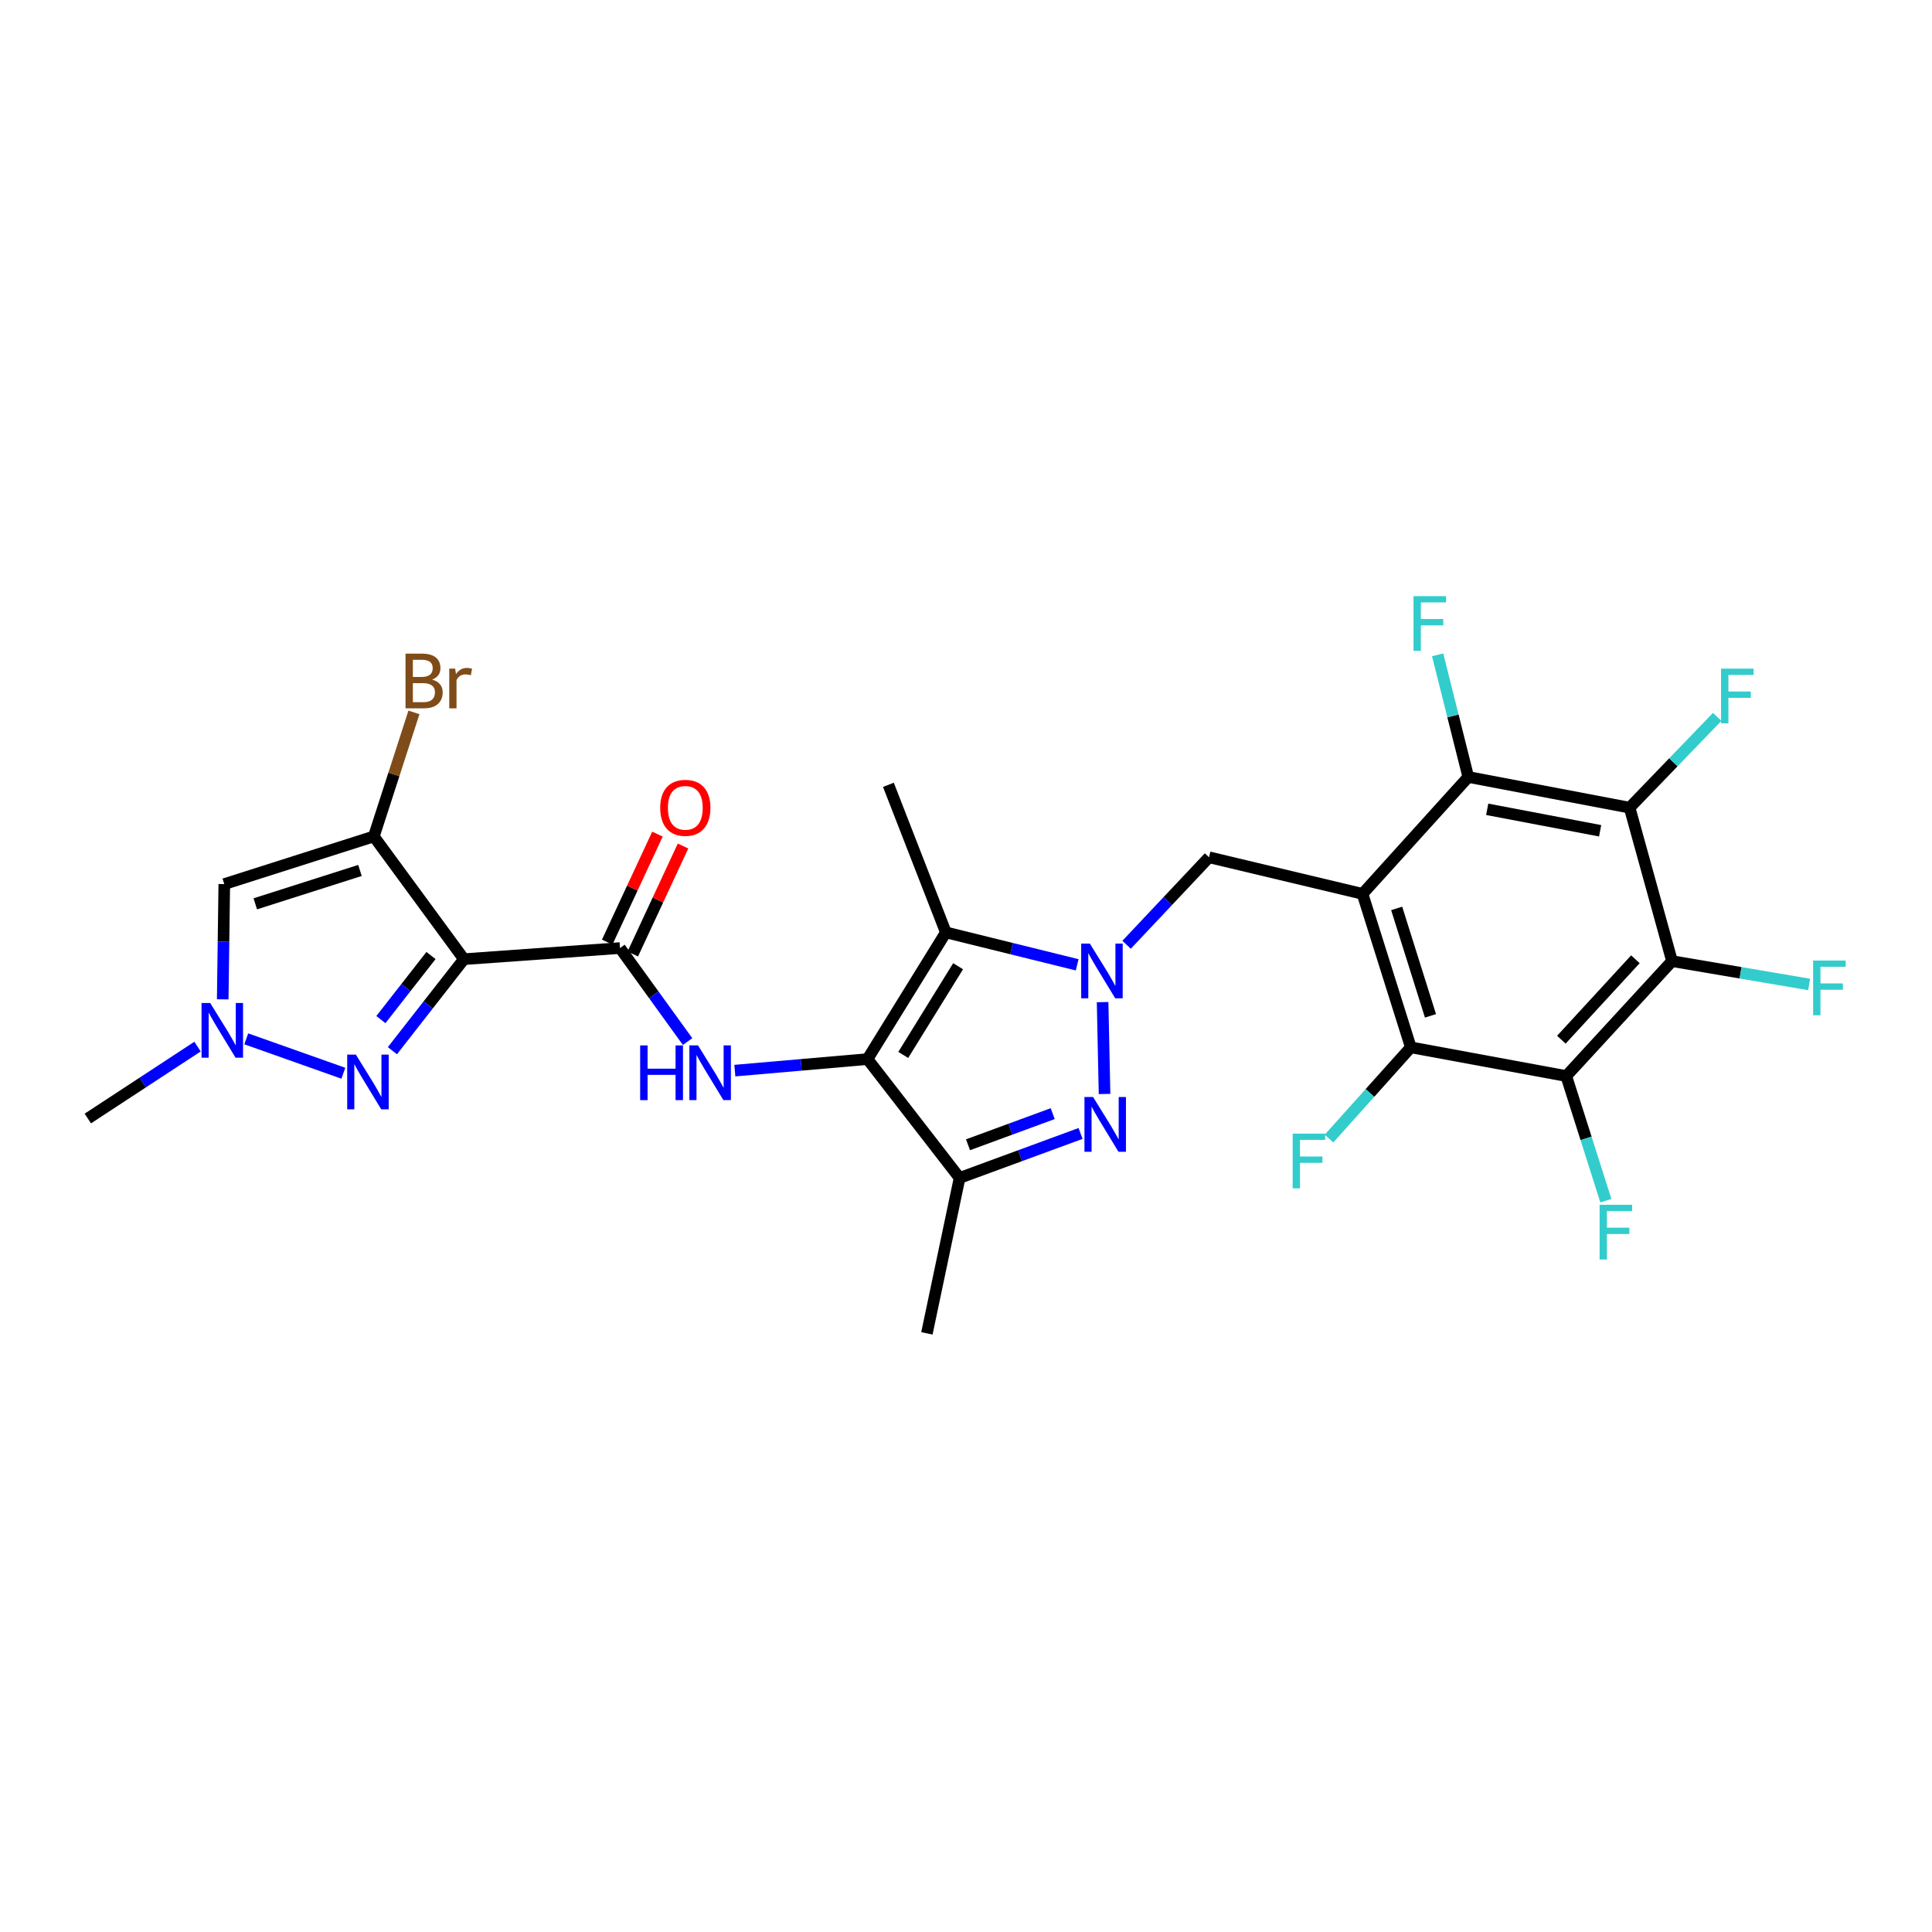 <?xml version='1.0' encoding='iso-8859-1'?>
<svg version='1.1' baseProfile='full'
              xmlns='http://www.w3.org/2000/svg'
                      xmlns:rdkit='http://www.rdkit.org/xml'
                      xmlns:xlink='http://www.w3.org/1999/xlink'
                  xml:space='preserve'
width='1000px' height='1000px' viewBox='0 0 1000 1000'>
<!-- END OF HEADER -->
<rect style='opacity:1.0;fill:#FFFFFF;stroke:none' width='1000' height='1000' x='0' y='0'> </rect>
<path class='bond-3' d='M 570.704,518.696 L 571.714,566.244' style='fill:none;fill-rule:evenodd;stroke:#0000FF;stroke-width:6px;stroke-linecap:butt;stroke-linejoin:miter;stroke-opacity:1' />
<path class='bond-4' d='M 557.541,499.384 L 523.559,490.993' style='fill:none;fill-rule:evenodd;stroke:#0000FF;stroke-width:6px;stroke-linecap:butt;stroke-linejoin:miter;stroke-opacity:1' />
<path class='bond-4' d='M 523.559,490.993 L 489.578,482.602' style='fill:none;fill-rule:evenodd;stroke:#000000;stroke-width:6px;stroke-linecap:butt;stroke-linejoin:miter;stroke-opacity:1' />
<path class='bond-15' d='M 583.122,489.009 L 604.458,466.368' style='fill:none;fill-rule:evenodd;stroke:#0000FF;stroke-width:6px;stroke-linecap:butt;stroke-linejoin:miter;stroke-opacity:1' />
<path class='bond-15' d='M 604.458,466.368 L 625.793,443.727' style='fill:none;fill-rule:evenodd;stroke:#000000;stroke-width:6px;stroke-linecap:butt;stroke-linejoin:miter;stroke-opacity:1' />
<path class='bond-0' d='M 449.015,548.182 L 489.578,482.602' style='fill:none;fill-rule:evenodd;stroke:#000000;stroke-width:6px;stroke-linecap:butt;stroke-linejoin:miter;stroke-opacity:1' />
<path class='bond-0' d='M 467.519,546.026 L 495.912,500.12' style='fill:none;fill-rule:evenodd;stroke:#000000;stroke-width:6px;stroke-linecap:butt;stroke-linejoin:miter;stroke-opacity:1' />
<path class='bond-12' d='M 449.015,548.182 L 414.683,551.168' style='fill:none;fill-rule:evenodd;stroke:#000000;stroke-width:6px;stroke-linecap:butt;stroke-linejoin:miter;stroke-opacity:1' />
<path class='bond-12' d='M 414.683,551.168 L 380.351,554.153' style='fill:none;fill-rule:evenodd;stroke:#0000FF;stroke-width:6px;stroke-linecap:butt;stroke-linejoin:miter;stroke-opacity:1' />
<path class='bond-28' d='M 449.015,548.182 L 496.684,609.691' style='fill:none;fill-rule:evenodd;stroke:#000000;stroke-width:6px;stroke-linecap:butt;stroke-linejoin:miter;stroke-opacity:1' />
<path class='bond-1' d='M 705.238,462.661 L 625.793,443.727' style='fill:none;fill-rule:evenodd;stroke:#000000;stroke-width:6px;stroke-linecap:butt;stroke-linejoin:miter;stroke-opacity:1' />
<path class='bond-13' d='M 705.238,462.661 L 759.981,402.167' style='fill:none;fill-rule:evenodd;stroke:#000000;stroke-width:6px;stroke-linecap:butt;stroke-linejoin:miter;stroke-opacity:1' />
<path class='bond-14' d='M 705.238,462.661 L 730.233,542.098' style='fill:none;fill-rule:evenodd;stroke:#000000;stroke-width:6px;stroke-linecap:butt;stroke-linejoin:miter;stroke-opacity:1' />
<path class='bond-14' d='M 722.917,470.194 L 740.413,525.8' style='fill:none;fill-rule:evenodd;stroke:#000000;stroke-width:6px;stroke-linecap:butt;stroke-linejoin:miter;stroke-opacity:1' />
<path class='bond-2' d='M 240.137,496.466 L 320.912,490.714' style='fill:none;fill-rule:evenodd;stroke:#000000;stroke-width:6px;stroke-linecap:butt;stroke-linejoin:miter;stroke-opacity:1' />
<path class='bond-5' d='M 240.137,496.466 L 193.498,432.929' style='fill:none;fill-rule:evenodd;stroke:#000000;stroke-width:6px;stroke-linecap:butt;stroke-linejoin:miter;stroke-opacity:1' />
<path class='bond-6' d='M 240.137,496.466 L 221.619,520.154' style='fill:none;fill-rule:evenodd;stroke:#000000;stroke-width:6px;stroke-linecap:butt;stroke-linejoin:miter;stroke-opacity:1' />
<path class='bond-6' d='M 221.619,520.154 L 203.102,543.842' style='fill:none;fill-rule:evenodd;stroke:#0000FF;stroke-width:6px;stroke-linecap:butt;stroke-linejoin:miter;stroke-opacity:1' />
<path class='bond-6' d='M 223.077,494.579 L 210.115,511.161' style='fill:none;fill-rule:evenodd;stroke:#000000;stroke-width:6px;stroke-linecap:butt;stroke-linejoin:miter;stroke-opacity:1' />
<path class='bond-6' d='M 210.115,511.161 L 197.153,527.742' style='fill:none;fill-rule:evenodd;stroke:#0000FF;stroke-width:6px;stroke-linecap:butt;stroke-linejoin:miter;stroke-opacity:1' />
<path class='bond-7' d='M 559.301,586.673 L 527.993,598.182' style='fill:none;fill-rule:evenodd;stroke:#0000FF;stroke-width:6px;stroke-linecap:butt;stroke-linejoin:miter;stroke-opacity:1' />
<path class='bond-7' d='M 527.993,598.182 L 496.684,609.691' style='fill:none;fill-rule:evenodd;stroke:#000000;stroke-width:6px;stroke-linecap:butt;stroke-linejoin:miter;stroke-opacity:1' />
<path class='bond-7' d='M 544.87,576.42 L 522.954,584.476' style='fill:none;fill-rule:evenodd;stroke:#0000FF;stroke-width:6px;stroke-linecap:butt;stroke-linejoin:miter;stroke-opacity:1' />
<path class='bond-7' d='M 522.954,584.476 L 501.038,592.533' style='fill:none;fill-rule:evenodd;stroke:#000000;stroke-width:6px;stroke-linecap:butt;stroke-linejoin:miter;stroke-opacity:1' />
<path class='bond-25' d='M 489.578,482.602 L 459.837,406.223' style='fill:none;fill-rule:evenodd;stroke:#000000;stroke-width:6px;stroke-linecap:butt;stroke-linejoin:miter;stroke-opacity:1' />
<path class='bond-16' d='M 193.498,432.929 L 116.089,457.607' style='fill:none;fill-rule:evenodd;stroke:#000000;stroke-width:6px;stroke-linecap:butt;stroke-linejoin:miter;stroke-opacity:1' />
<path class='bond-16' d='M 186.322,450.543 L 132.136,467.818' style='fill:none;fill-rule:evenodd;stroke:#000000;stroke-width:6px;stroke-linecap:butt;stroke-linejoin:miter;stroke-opacity:1' />
<path class='bond-19' d='M 193.498,432.929 L 203.875,400.837' style='fill:none;fill-rule:evenodd;stroke:#000000;stroke-width:6px;stroke-linecap:butt;stroke-linejoin:miter;stroke-opacity:1' />
<path class='bond-19' d='M 203.875,400.837 L 214.253,368.744' style='fill:none;fill-rule:evenodd;stroke:#7F4C19;stroke-width:6px;stroke-linecap:butt;stroke-linejoin:miter;stroke-opacity:1' />
<path class='bond-17' d='M 177.716,555.506 L 127.461,537.705' style='fill:none;fill-rule:evenodd;stroke:#0000FF;stroke-width:6px;stroke-linecap:butt;stroke-linejoin:miter;stroke-opacity:1' />
<path class='bond-26' d='M 496.684,609.691 L 479.762,690.142' style='fill:none;fill-rule:evenodd;stroke:#000000;stroke-width:6px;stroke-linecap:butt;stroke-linejoin:miter;stroke-opacity:1' />
<path class='bond-8' d='M 320.912,490.714 L 338.403,514.914' style='fill:none;fill-rule:evenodd;stroke:#000000;stroke-width:6px;stroke-linecap:butt;stroke-linejoin:miter;stroke-opacity:1' />
<path class='bond-8' d='M 338.403,514.914 L 355.893,539.113' style='fill:none;fill-rule:evenodd;stroke:#0000FF;stroke-width:6px;stroke-linecap:butt;stroke-linejoin:miter;stroke-opacity:1' />
<path class='bond-18' d='M 327.532,493.794 L 340.535,465.844' style='fill:none;fill-rule:evenodd;stroke:#000000;stroke-width:6px;stroke-linecap:butt;stroke-linejoin:miter;stroke-opacity:1' />
<path class='bond-18' d='M 340.535,465.844 L 353.538,437.894' style='fill:none;fill-rule:evenodd;stroke:#FF0000;stroke-width:6px;stroke-linecap:butt;stroke-linejoin:miter;stroke-opacity:1' />
<path class='bond-18' d='M 314.292,487.634 L 327.295,459.685' style='fill:none;fill-rule:evenodd;stroke:#000000;stroke-width:6px;stroke-linecap:butt;stroke-linejoin:miter;stroke-opacity:1' />
<path class='bond-18' d='M 327.295,459.685 L 340.298,431.735' style='fill:none;fill-rule:evenodd;stroke:#FF0000;stroke-width:6px;stroke-linecap:butt;stroke-linejoin:miter;stroke-opacity:1' />
<path class='bond-9' d='M 865.435,497.48 L 810.692,556.96' style='fill:none;fill-rule:evenodd;stroke:#000000;stroke-width:6px;stroke-linecap:butt;stroke-linejoin:miter;stroke-opacity:1' />
<path class='bond-9' d='M 846.479,496.513 L 808.159,538.149' style='fill:none;fill-rule:evenodd;stroke:#000000;stroke-width:6px;stroke-linecap:butt;stroke-linejoin:miter;stroke-opacity:1' />
<path class='bond-20' d='M 865.435,497.48 L 900.92,503.516' style='fill:none;fill-rule:evenodd;stroke:#000000;stroke-width:6px;stroke-linecap:butt;stroke-linejoin:miter;stroke-opacity:1' />
<path class='bond-20' d='M 900.92,503.516 L 936.406,509.552' style='fill:none;fill-rule:evenodd;stroke:#33CCCC;stroke-width:6px;stroke-linecap:butt;stroke-linejoin:miter;stroke-opacity:1' />
<path class='bond-29' d='M 865.435,497.48 L 843.482,418.051' style='fill:none;fill-rule:evenodd;stroke:#000000;stroke-width:6px;stroke-linecap:butt;stroke-linejoin:miter;stroke-opacity:1' />
<path class='bond-10' d='M 843.482,418.051 L 759.981,402.167' style='fill:none;fill-rule:evenodd;stroke:#000000;stroke-width:6px;stroke-linecap:butt;stroke-linejoin:miter;stroke-opacity:1' />
<path class='bond-10' d='M 828.228,430.014 L 769.777,418.895' style='fill:none;fill-rule:evenodd;stroke:#000000;stroke-width:6px;stroke-linecap:butt;stroke-linejoin:miter;stroke-opacity:1' />
<path class='bond-22' d='M 843.482,418.051 L 866.147,394.556' style='fill:none;fill-rule:evenodd;stroke:#000000;stroke-width:6px;stroke-linecap:butt;stroke-linejoin:miter;stroke-opacity:1' />
<path class='bond-22' d='M 866.147,394.556 L 888.811,371.06' style='fill:none;fill-rule:evenodd;stroke:#33CCCC;stroke-width:6px;stroke-linecap:butt;stroke-linejoin:miter;stroke-opacity:1' />
<path class='bond-11' d='M 810.692,556.96 L 730.233,542.098' style='fill:none;fill-rule:evenodd;stroke:#000000;stroke-width:6px;stroke-linecap:butt;stroke-linejoin:miter;stroke-opacity:1' />
<path class='bond-21' d='M 810.692,556.96 L 820.943,589.22' style='fill:none;fill-rule:evenodd;stroke:#000000;stroke-width:6px;stroke-linecap:butt;stroke-linejoin:miter;stroke-opacity:1' />
<path class='bond-21' d='M 820.943,589.22 L 831.195,621.48' style='fill:none;fill-rule:evenodd;stroke:#33CCCC;stroke-width:6px;stroke-linecap:butt;stroke-linejoin:miter;stroke-opacity:1' />
<path class='bond-24' d='M 759.981,402.167 L 752.052,370.552' style='fill:none;fill-rule:evenodd;stroke:#000000;stroke-width:6px;stroke-linecap:butt;stroke-linejoin:miter;stroke-opacity:1' />
<path class='bond-24' d='M 752.052,370.552 L 744.122,338.937' style='fill:none;fill-rule:evenodd;stroke:#33CCCC;stroke-width:6px;stroke-linecap:butt;stroke-linejoin:miter;stroke-opacity:1' />
<path class='bond-23' d='M 730.233,542.098 L 709.065,565.712' style='fill:none;fill-rule:evenodd;stroke:#000000;stroke-width:6px;stroke-linecap:butt;stroke-linejoin:miter;stroke-opacity:1' />
<path class='bond-23' d='M 709.065,565.712 L 687.897,589.325' style='fill:none;fill-rule:evenodd;stroke:#33CCCC;stroke-width:6px;stroke-linecap:butt;stroke-linejoin:miter;stroke-opacity:1' />
<path class='bond-30' d='M 116.089,457.607 L 115.684,487.433' style='fill:none;fill-rule:evenodd;stroke:#000000;stroke-width:6px;stroke-linecap:butt;stroke-linejoin:miter;stroke-opacity:1' />
<path class='bond-30' d='M 115.684,487.433 L 115.278,517.26' style='fill:none;fill-rule:evenodd;stroke:#0000FF;stroke-width:6px;stroke-linecap:butt;stroke-linejoin:miter;stroke-opacity:1' />
<path class='bond-27' d='M 102.238,541.718 L 73.847,560.331' style='fill:none;fill-rule:evenodd;stroke:#0000FF;stroke-width:6px;stroke-linecap:butt;stroke-linejoin:miter;stroke-opacity:1' />
<path class='bond-27' d='M 73.847,560.331 L 45.455,578.945' style='fill:none;fill-rule:evenodd;stroke:#000000;stroke-width:6px;stroke-linecap:butt;stroke-linejoin:miter;stroke-opacity:1' />
<path  class='atom-0' d='M 564.101 488.39
L 573.381 503.39
Q 574.301 504.87, 575.781 507.55
Q 577.261 510.23, 577.341 510.39
L 577.341 488.39
L 581.101 488.39
L 581.101 516.71
L 577.221 516.71
L 567.261 500.31
Q 566.101 498.39, 564.861 496.19
Q 563.661 493.99, 563.301 493.31
L 563.301 516.71
L 559.621 516.71
L 559.621 488.39
L 564.101 488.39
' fill='#0000FF'/>
<path  class='atom-4' d='M 565.789 567.827
L 575.069 582.827
Q 575.989 584.307, 577.469 586.987
Q 578.949 589.667, 579.029 589.827
L 579.029 567.827
L 582.789 567.827
L 582.789 596.147
L 578.909 596.147
L 568.949 579.747
Q 567.789 577.827, 566.549 575.627
Q 565.349 573.427, 564.989 572.747
L 564.989 596.147
L 561.309 596.147
L 561.309 567.827
L 565.789 567.827
' fill='#0000FF'/>
<path  class='atom-7' d='M 184.196 545.859
L 193.476 560.859
Q 194.396 562.339, 195.876 565.019
Q 197.356 567.699, 197.436 567.859
L 197.436 545.859
L 201.196 545.859
L 201.196 574.179
L 197.316 574.179
L 187.356 557.779
Q 186.196 555.859, 184.956 553.659
Q 183.756 551.459, 183.396 550.779
L 183.396 574.179
L 179.716 574.179
L 179.716 545.859
L 184.196 545.859
' fill='#0000FF'/>
<path  class='atom-13' d='M 331.347 541.105
L 335.187 541.105
L 335.187 553.145
L 349.667 553.145
L 349.667 541.105
L 353.507 541.105
L 353.507 569.425
L 349.667 569.425
L 349.667 556.345
L 335.187 556.345
L 335.187 569.425
L 331.347 569.425
L 331.347 541.105
' fill='#0000FF'/>
<path  class='atom-13' d='M 361.307 541.105
L 370.587 556.105
Q 371.507 557.585, 372.987 560.265
Q 374.467 562.945, 374.547 563.105
L 374.547 541.105
L 378.307 541.105
L 378.307 569.425
L 374.427 569.425
L 364.467 553.025
Q 363.307 551.105, 362.067 548.905
Q 360.867 546.705, 360.507 546.025
L 360.507 569.425
L 356.827 569.425
L 356.827 541.105
L 361.307 541.105
' fill='#0000FF'/>
<path  class='atom-18' d='M 108.799 519.152
L 118.079 534.152
Q 118.999 535.632, 120.479 538.312
Q 121.959 540.992, 122.039 541.152
L 122.039 519.152
L 125.799 519.152
L 125.799 547.472
L 121.919 547.472
L 111.959 531.072
Q 110.799 529.152, 109.559 526.952
Q 108.359 524.752, 107.999 524.072
L 107.999 547.472
L 104.319 547.472
L 104.319 519.152
L 108.799 519.152
' fill='#0000FF'/>
<path  class='atom-19' d='M 341.717 418.131
Q 341.717 411.331, 345.077 407.531
Q 348.437 403.731, 354.717 403.731
Q 360.997 403.731, 364.357 407.531
Q 367.717 411.331, 367.717 418.131
Q 367.717 425.011, 364.317 428.931
Q 360.917 432.811, 354.717 432.811
Q 348.477 432.811, 345.077 428.931
Q 341.717 425.051, 341.717 418.131
M 354.717 429.611
Q 359.037 429.611, 361.357 426.731
Q 363.717 423.811, 363.717 418.131
Q 363.717 412.571, 361.357 409.771
Q 359.037 406.931, 354.717 406.931
Q 350.397 406.931, 348.037 409.731
Q 345.717 412.531, 345.717 418.131
Q 345.717 423.851, 348.037 426.731
Q 350.397 429.611, 354.717 429.611
' fill='#FF0000'/>
<path  class='atom-20' d='M 223.655 351.75
Q 226.375 352.51, 227.735 354.19
Q 229.135 355.83, 229.135 358.27
Q 229.135 362.19, 226.615 364.43
Q 224.135 366.63, 219.415 366.63
L 209.895 366.63
L 209.895 338.31
L 218.255 338.31
Q 223.095 338.31, 225.535 340.27
Q 227.975 342.23, 227.975 345.83
Q 227.975 350.11, 223.655 351.75
M 213.695 341.51
L 213.695 350.39
L 218.255 350.39
Q 221.055 350.39, 222.495 349.27
Q 223.975 348.11, 223.975 345.83
Q 223.975 341.51, 218.255 341.51
L 213.695 341.51
M 219.415 363.43
Q 222.175 363.43, 223.655 362.11
Q 225.135 360.79, 225.135 358.27
Q 225.135 355.95, 223.495 354.79
Q 221.895 353.59, 218.815 353.59
L 213.695 353.59
L 213.695 363.43
L 219.415 363.43
' fill='#7F4C19'/>
<path  class='atom-20' d='M 235.575 346.07
L 236.015 348.91
Q 238.175 345.71, 241.695 345.71
Q 242.815 345.71, 244.335 346.11
L 243.735 349.47
Q 242.015 349.07, 241.055 349.07
Q 239.375 349.07, 238.255 349.75
Q 237.175 350.39, 236.295 351.95
L 236.295 366.63
L 232.535 366.63
L 232.535 346.07
L 235.575 346.07
' fill='#7F4C19'/>
<path  class='atom-21' d='M 938.471 497.176
L 955.311 497.176
L 955.311 500.416
L 942.271 500.416
L 942.271 509.016
L 953.871 509.016
L 953.871 512.296
L 942.271 512.296
L 942.271 525.496
L 938.471 525.496
L 938.471 497.176
' fill='#33CCCC'/>
<path  class='atom-22' d='M 827.948 623.6
L 844.788 623.6
L 844.788 626.84
L 831.748 626.84
L 831.748 635.44
L 843.348 635.44
L 843.348 638.72
L 831.748 638.72
L 831.748 651.92
L 827.948 651.92
L 827.948 623.6
' fill='#33CCCC'/>
<path  class='atom-23' d='M 890.819 346.09
L 907.659 346.09
L 907.659 349.33
L 894.619 349.33
L 894.619 357.93
L 906.219 357.93
L 906.219 361.21
L 894.619 361.21
L 894.619 374.41
L 890.819 374.41
L 890.819 346.09
' fill='#33CCCC'/>
<path  class='atom-24' d='M 669.082 586.761
L 685.922 586.761
L 685.922 590.001
L 672.882 590.001
L 672.882 598.601
L 684.482 598.601
L 684.482 601.881
L 672.882 601.881
L 672.882 615.081
L 669.082 615.081
L 669.082 586.761
' fill='#33CCCC'/>
<path  class='atom-25' d='M 731.637 308.57
L 748.477 308.57
L 748.477 311.81
L 735.437 311.81
L 735.437 320.41
L 747.037 320.41
L 747.037 323.69
L 735.437 323.69
L 735.437 336.89
L 731.637 336.89
L 731.637 308.57
' fill='#33CCCC'/>
</svg>
